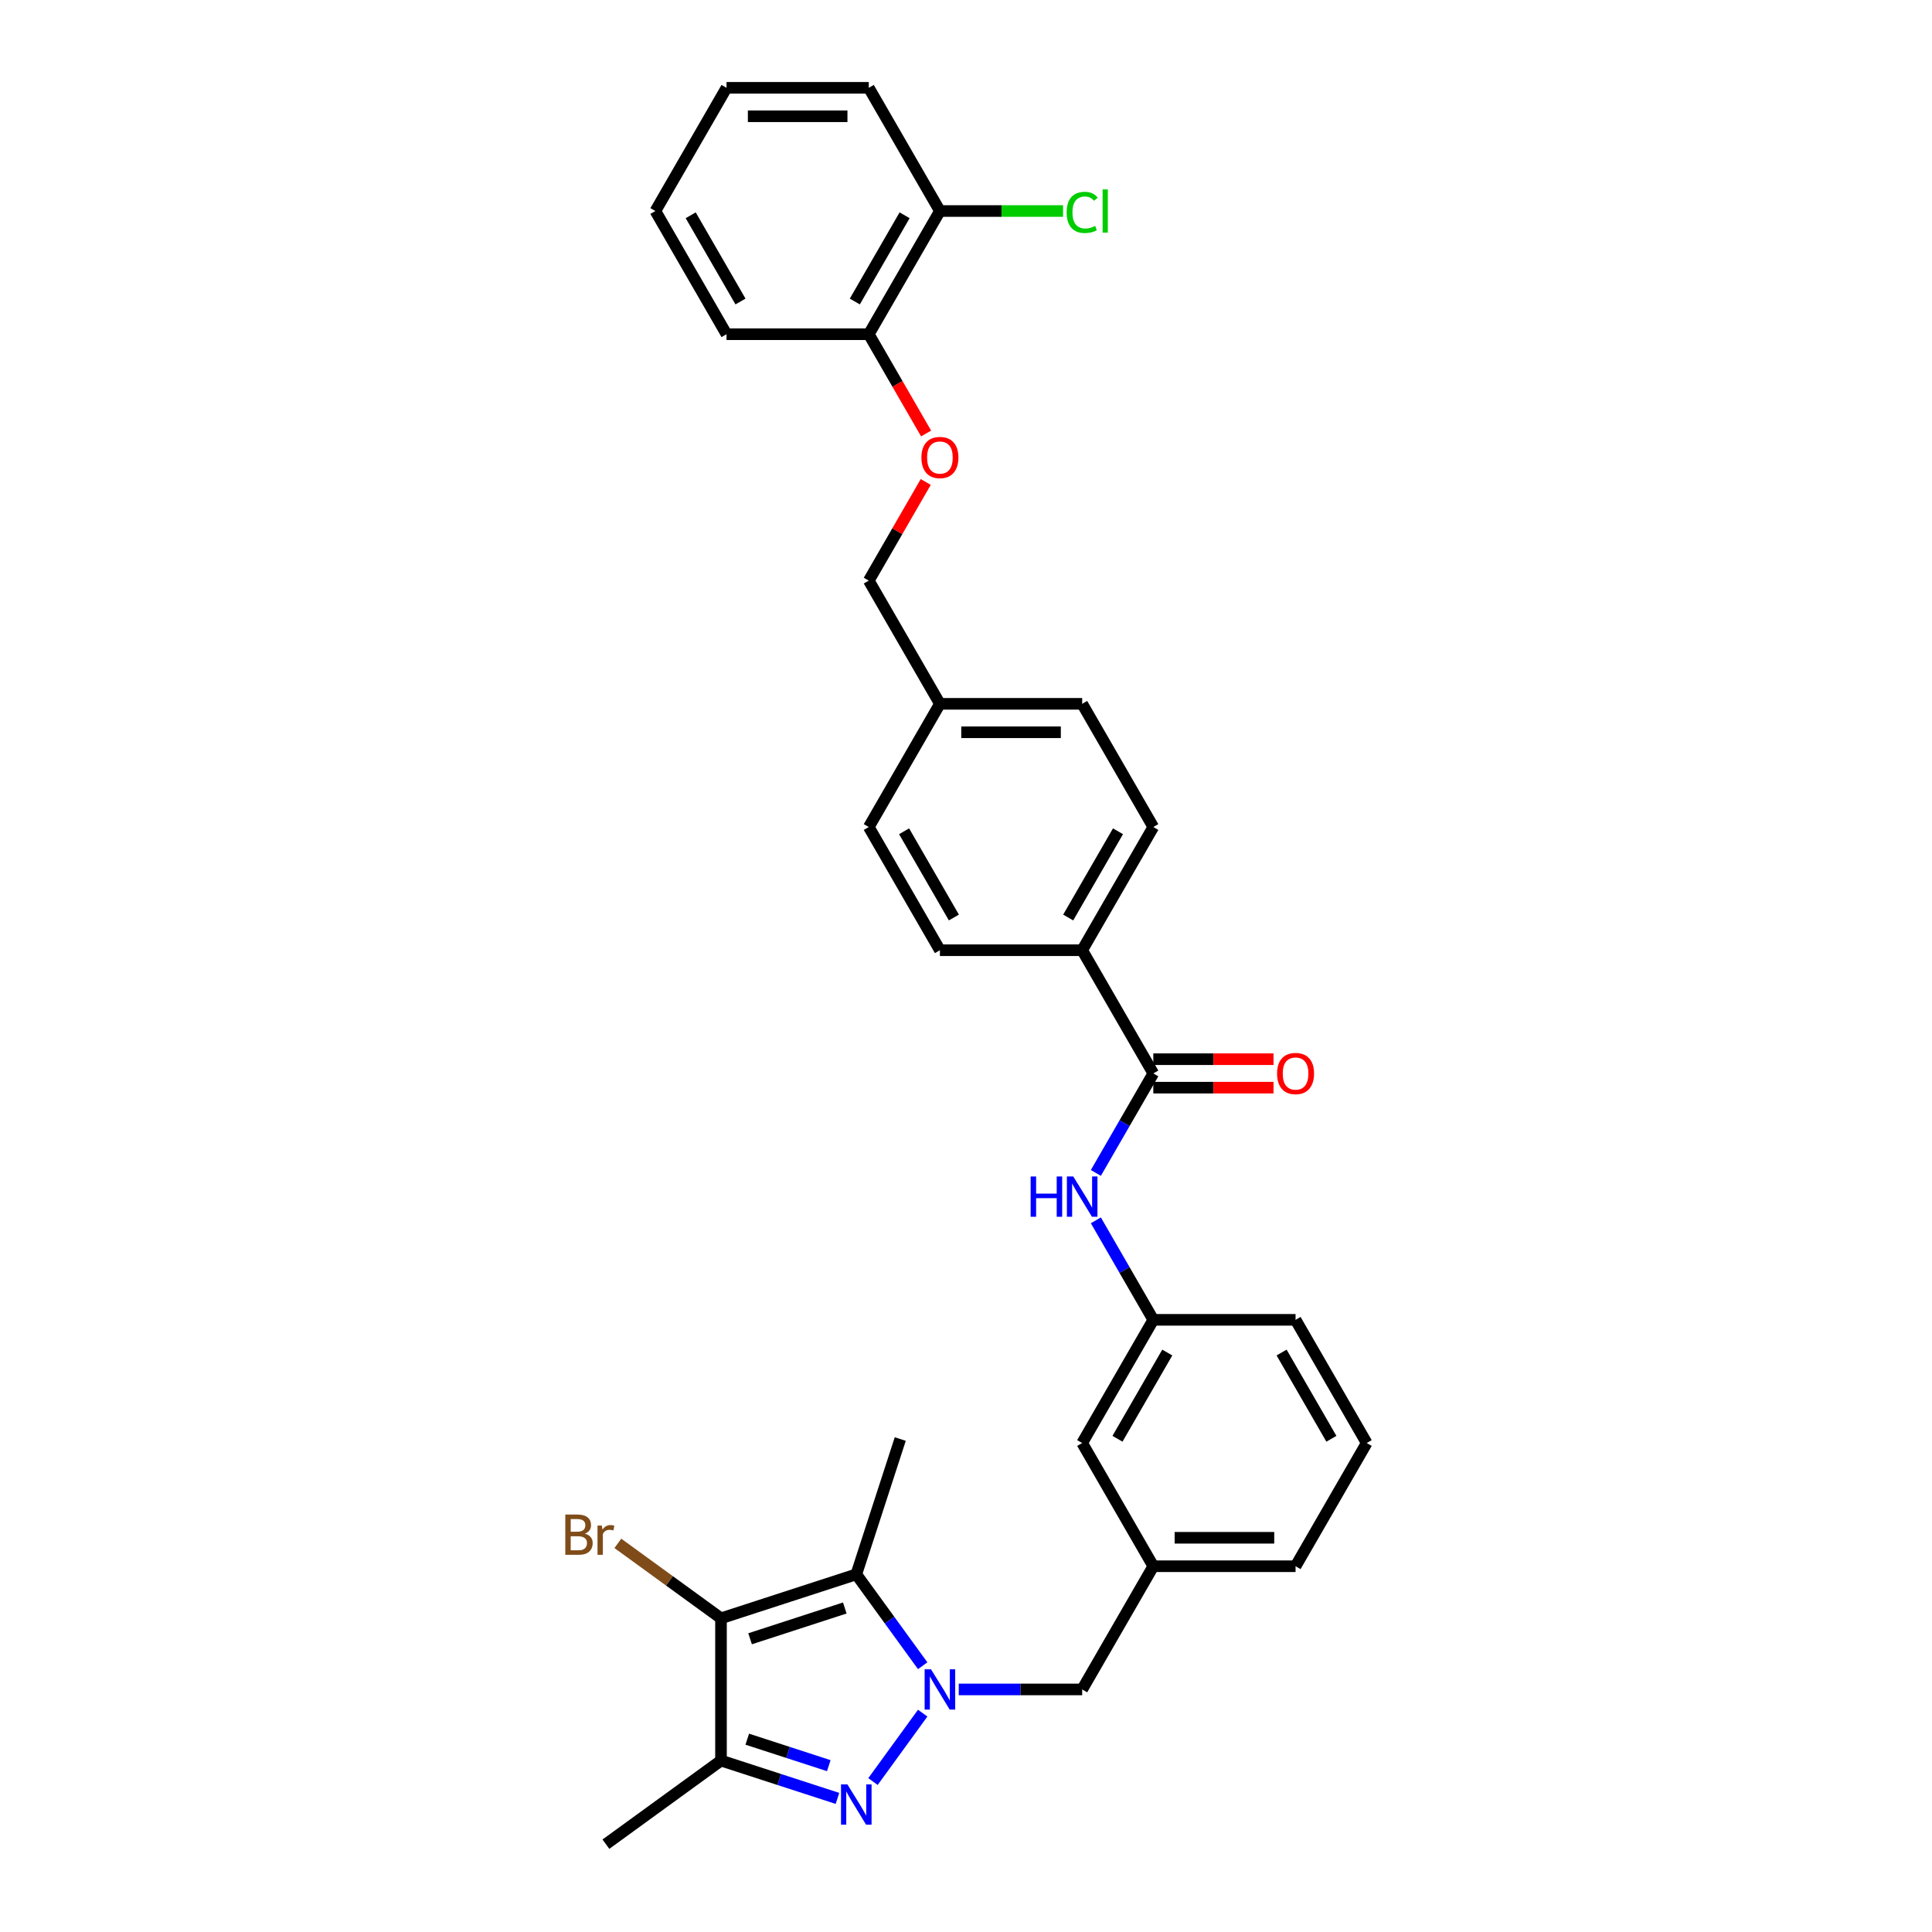 <?xml version='1.0' encoding='iso-8859-1'?>
<svg version='1.1' baseProfile='full'
              xmlns='http://www.w3.org/2000/svg'
                      xmlns:rdkit='http://www.rdkit.org/xml'
                      xmlns:xlink='http://www.w3.org/1999/xlink'
                  xml:space='preserve'
width='1000px' height='1000px' viewBox='0 0 1000 1000'>
<!-- END OF HEADER -->
<rect style='opacity:1.0;fill:#FFFFFF;stroke:none' width='1000' height='1000' x='0' y='0'> </rect>
<path class='bond-0' d='M 477.585,886.715 L 451.854,922.13' style='fill:none;fill-rule:evenodd;stroke:#0000FF;stroke-width:6px;stroke-linecap:butt;stroke-linejoin:miter;stroke-opacity:1' />
<path class='bond-1' d='M 477.585,862.18 L 460.401,838.529' style='fill:none;fill-rule:evenodd;stroke:#0000FF;stroke-width:6px;stroke-linecap:butt;stroke-linejoin:miter;stroke-opacity:1' />
<path class='bond-1' d='M 460.401,838.529 L 443.217,814.877' style='fill:none;fill-rule:evenodd;stroke:#000000;stroke-width:6px;stroke-linecap:butt;stroke-linejoin:miter;stroke-opacity:1' />
<path class='bond-6' d='M 496.247,874.448 L 528.189,874.448' style='fill:none;fill-rule:evenodd;stroke:#0000FF;stroke-width:6px;stroke-linecap:butt;stroke-linejoin:miter;stroke-opacity:1' />
<path class='bond-6' d='M 528.189,874.448 L 560.131,874.448' style='fill:none;fill-rule:evenodd;stroke:#000000;stroke-width:6px;stroke-linecap:butt;stroke-linejoin:miter;stroke-opacity:1' />
<path class='bond-3' d='M 433.468,930.851 L 403.327,921.058' style='fill:none;fill-rule:evenodd;stroke:#0000FF;stroke-width:6px;stroke-linecap:butt;stroke-linejoin:miter;stroke-opacity:1' />
<path class='bond-3' d='M 403.327,921.058 L 373.187,911.265' style='fill:none;fill-rule:evenodd;stroke:#000000;stroke-width:6px;stroke-linecap:butt;stroke-linejoin:miter;stroke-opacity:1' />
<path class='bond-3' d='M 428.976,913.907 L 407.878,907.052' style='fill:none;fill-rule:evenodd;stroke:#0000FF;stroke-width:6px;stroke-linecap:butt;stroke-linejoin:miter;stroke-opacity:1' />
<path class='bond-3' d='M 407.878,907.052 L 386.78,900.197' style='fill:none;fill-rule:evenodd;stroke:#000000;stroke-width:6px;stroke-linecap:butt;stroke-linejoin:miter;stroke-opacity:1' />
<path class='bond-2' d='M 443.217,814.877 L 373.187,837.631' style='fill:none;fill-rule:evenodd;stroke:#000000;stroke-width:6px;stroke-linecap:butt;stroke-linejoin:miter;stroke-opacity:1' />
<path class='bond-2' d='M 437.263,832.296 L 388.242,848.224' style='fill:none;fill-rule:evenodd;stroke:#000000;stroke-width:6px;stroke-linecap:butt;stroke-linejoin:miter;stroke-opacity:1' />
<path class='bond-18' d='M 443.217,814.877 L 465.971,744.847' style='fill:none;fill-rule:evenodd;stroke:#000000;stroke-width:6px;stroke-linecap:butt;stroke-linejoin:miter;stroke-opacity:1' />
<path class='bond-11' d='M 373.187,837.631 L 346.494,818.237' style='fill:none;fill-rule:evenodd;stroke:#000000;stroke-width:6px;stroke-linecap:butt;stroke-linejoin:miter;stroke-opacity:1' />
<path class='bond-11' d='M 346.494,818.237 L 319.801,798.844' style='fill:none;fill-rule:evenodd;stroke:#7F4C19;stroke-width:6px;stroke-linecap:butt;stroke-linejoin:miter;stroke-opacity:1' />
<path class='bond-32' d='M 373.187,837.631 L 373.187,911.265' style='fill:none;fill-rule:evenodd;stroke:#000000;stroke-width:6px;stroke-linecap:butt;stroke-linejoin:miter;stroke-opacity:1' />
<path class='bond-22' d='M 373.187,911.265 L 313.616,954.545' style='fill:none;fill-rule:evenodd;stroke:#000000;stroke-width:6px;stroke-linecap:butt;stroke-linejoin:miter;stroke-opacity:1' />
<path class='bond-4' d='M 596.948,555.604 L 582.081,581.355' style='fill:none;fill-rule:evenodd;stroke:#000000;stroke-width:6px;stroke-linecap:butt;stroke-linejoin:miter;stroke-opacity:1' />
<path class='bond-4' d='M 582.081,581.355 L 567.214,607.106' style='fill:none;fill-rule:evenodd;stroke:#0000FF;stroke-width:6px;stroke-linecap:butt;stroke-linejoin:miter;stroke-opacity:1' />
<path class='bond-7' d='M 596.948,555.604 L 560.131,491.835' style='fill:none;fill-rule:evenodd;stroke:#000000;stroke-width:6px;stroke-linecap:butt;stroke-linejoin:miter;stroke-opacity:1' />
<path class='bond-8' d='M 596.948,562.968 L 628.059,562.968' style='fill:none;fill-rule:evenodd;stroke:#000000;stroke-width:6px;stroke-linecap:butt;stroke-linejoin:miter;stroke-opacity:1' />
<path class='bond-8' d='M 628.059,562.968 L 659.169,562.968' style='fill:none;fill-rule:evenodd;stroke:#FF0000;stroke-width:6px;stroke-linecap:butt;stroke-linejoin:miter;stroke-opacity:1' />
<path class='bond-8' d='M 596.948,548.241 L 628.059,548.241' style='fill:none;fill-rule:evenodd;stroke:#000000;stroke-width:6px;stroke-linecap:butt;stroke-linejoin:miter;stroke-opacity:1' />
<path class='bond-8' d='M 628.059,548.241 L 659.169,548.241' style='fill:none;fill-rule:evenodd;stroke:#FF0000;stroke-width:6px;stroke-linecap:butt;stroke-linejoin:miter;stroke-opacity:1' />
<path class='bond-5' d='M 567.214,631.64 L 582.081,657.391' style='fill:none;fill-rule:evenodd;stroke:#0000FF;stroke-width:6px;stroke-linecap:butt;stroke-linejoin:miter;stroke-opacity:1' />
<path class='bond-5' d='M 582.081,657.391 L 596.948,683.142' style='fill:none;fill-rule:evenodd;stroke:#000000;stroke-width:6px;stroke-linecap:butt;stroke-linejoin:miter;stroke-opacity:1' />
<path class='bond-13' d='M 560.131,874.448 L 596.948,810.679' style='fill:none;fill-rule:evenodd;stroke:#000000;stroke-width:6px;stroke-linecap:butt;stroke-linejoin:miter;stroke-opacity:1' />
<path class='bond-15' d='M 560.131,491.835 L 596.948,428.067' style='fill:none;fill-rule:evenodd;stroke:#000000;stroke-width:6px;stroke-linecap:butt;stroke-linejoin:miter;stroke-opacity:1' />
<path class='bond-15' d='M 552.9,474.907 L 578.672,430.269' style='fill:none;fill-rule:evenodd;stroke:#000000;stroke-width:6px;stroke-linecap:butt;stroke-linejoin:miter;stroke-opacity:1' />
<path class='bond-16' d='M 560.131,491.835 L 486.498,491.835' style='fill:none;fill-rule:evenodd;stroke:#000000;stroke-width:6px;stroke-linecap:butt;stroke-linejoin:miter;stroke-opacity:1' />
<path class='bond-9' d='M 479.16,249.47 L 464.42,275' style='fill:none;fill-rule:evenodd;stroke:#FF0000;stroke-width:6px;stroke-linecap:butt;stroke-linejoin:miter;stroke-opacity:1' />
<path class='bond-9' d='M 464.42,275 L 449.681,300.529' style='fill:none;fill-rule:evenodd;stroke:#000000;stroke-width:6px;stroke-linecap:butt;stroke-linejoin:miter;stroke-opacity:1' />
<path class='bond-12' d='M 479.347,224.375 L 464.514,198.684' style='fill:none;fill-rule:evenodd;stroke:#FF0000;stroke-width:6px;stroke-linecap:butt;stroke-linejoin:miter;stroke-opacity:1' />
<path class='bond-12' d='M 464.514,198.684 L 449.681,172.992' style='fill:none;fill-rule:evenodd;stroke:#000000;stroke-width:6px;stroke-linecap:butt;stroke-linejoin:miter;stroke-opacity:1' />
<path class='bond-10' d='M 596.948,683.142 L 560.131,746.91' style='fill:none;fill-rule:evenodd;stroke:#000000;stroke-width:6px;stroke-linecap:butt;stroke-linejoin:miter;stroke-opacity:1' />
<path class='bond-10' d='M 604.18,700.07 L 578.408,744.708' style='fill:none;fill-rule:evenodd;stroke:#000000;stroke-width:6px;stroke-linecap:butt;stroke-linejoin:miter;stroke-opacity:1' />
<path class='bond-33' d='M 596.948,683.142 L 670.582,683.142' style='fill:none;fill-rule:evenodd;stroke:#000000;stroke-width:6px;stroke-linecap:butt;stroke-linejoin:miter;stroke-opacity:1' />
<path class='bond-14' d='M 449.681,172.992 L 486.498,109.223' style='fill:none;fill-rule:evenodd;stroke:#000000;stroke-width:6px;stroke-linecap:butt;stroke-linejoin:miter;stroke-opacity:1' />
<path class='bond-14' d='M 442.45,156.063 L 468.221,111.425' style='fill:none;fill-rule:evenodd;stroke:#000000;stroke-width:6px;stroke-linecap:butt;stroke-linejoin:miter;stroke-opacity:1' />
<path class='bond-28' d='M 449.681,172.992 L 376.047,172.992' style='fill:none;fill-rule:evenodd;stroke:#000000;stroke-width:6px;stroke-linecap:butt;stroke-linejoin:miter;stroke-opacity:1' />
<path class='bond-17' d='M 596.948,810.679 L 560.131,746.91' style='fill:none;fill-rule:evenodd;stroke:#000000;stroke-width:6px;stroke-linecap:butt;stroke-linejoin:miter;stroke-opacity:1' />
<path class='bond-27' d='M 596.948,810.679 L 670.582,810.679' style='fill:none;fill-rule:evenodd;stroke:#000000;stroke-width:6px;stroke-linecap:butt;stroke-linejoin:miter;stroke-opacity:1' />
<path class='bond-27' d='M 607.993,795.952 L 659.537,795.952' style='fill:none;fill-rule:evenodd;stroke:#000000;stroke-width:6px;stroke-linecap:butt;stroke-linejoin:miter;stroke-opacity:1' />
<path class='bond-21' d='M 486.498,109.223 L 518.374,109.223' style='fill:none;fill-rule:evenodd;stroke:#000000;stroke-width:6px;stroke-linecap:butt;stroke-linejoin:miter;stroke-opacity:1' />
<path class='bond-21' d='M 518.374,109.223 L 550.25,109.223' style='fill:none;fill-rule:evenodd;stroke:#00CC00;stroke-width:6px;stroke-linecap:butt;stroke-linejoin:miter;stroke-opacity:1' />
<path class='bond-29' d='M 486.498,109.223 L 449.681,45.455' style='fill:none;fill-rule:evenodd;stroke:#000000;stroke-width:6px;stroke-linecap:butt;stroke-linejoin:miter;stroke-opacity:1' />
<path class='bond-24' d='M 596.948,428.067 L 560.132,364.298' style='fill:none;fill-rule:evenodd;stroke:#000000;stroke-width:6px;stroke-linecap:butt;stroke-linejoin:miter;stroke-opacity:1' />
<path class='bond-23' d='M 486.498,491.835 L 449.681,428.067' style='fill:none;fill-rule:evenodd;stroke:#000000;stroke-width:6px;stroke-linecap:butt;stroke-linejoin:miter;stroke-opacity:1' />
<path class='bond-23' d='M 493.729,474.907 L 467.957,430.269' style='fill:none;fill-rule:evenodd;stroke:#000000;stroke-width:6px;stroke-linecap:butt;stroke-linejoin:miter;stroke-opacity:1' />
<path class='bond-19' d='M 449.681,300.529 L 486.498,364.298' style='fill:none;fill-rule:evenodd;stroke:#000000;stroke-width:6px;stroke-linecap:butt;stroke-linejoin:miter;stroke-opacity:1' />
<path class='bond-20' d='M 486.498,364.298 L 449.681,428.067' style='fill:none;fill-rule:evenodd;stroke:#000000;stroke-width:6px;stroke-linecap:butt;stroke-linejoin:miter;stroke-opacity:1' />
<path class='bond-34' d='M 486.498,364.298 L 560.132,364.298' style='fill:none;fill-rule:evenodd;stroke:#000000;stroke-width:6px;stroke-linecap:butt;stroke-linejoin:miter;stroke-opacity:1' />
<path class='bond-34' d='M 497.543,379.025 L 549.086,379.025' style='fill:none;fill-rule:evenodd;stroke:#000000;stroke-width:6px;stroke-linecap:butt;stroke-linejoin:miter;stroke-opacity:1' />
<path class='bond-25' d='M 707.399,746.91 L 670.582,810.679' style='fill:none;fill-rule:evenodd;stroke:#000000;stroke-width:6px;stroke-linecap:butt;stroke-linejoin:miter;stroke-opacity:1' />
<path class='bond-26' d='M 707.399,746.91 L 670.582,683.142' style='fill:none;fill-rule:evenodd;stroke:#000000;stroke-width:6px;stroke-linecap:butt;stroke-linejoin:miter;stroke-opacity:1' />
<path class='bond-26' d='M 689.123,744.708 L 663.351,700.07' style='fill:none;fill-rule:evenodd;stroke:#000000;stroke-width:6px;stroke-linecap:butt;stroke-linejoin:miter;stroke-opacity:1' />
<path class='bond-31' d='M 376.047,172.992 L 339.23,109.223' style='fill:none;fill-rule:evenodd;stroke:#000000;stroke-width:6px;stroke-linecap:butt;stroke-linejoin:miter;stroke-opacity:1' />
<path class='bond-31' d='M 383.278,156.063 L 357.506,111.425' style='fill:none;fill-rule:evenodd;stroke:#000000;stroke-width:6px;stroke-linecap:butt;stroke-linejoin:miter;stroke-opacity:1' />
<path class='bond-35' d='M 449.681,45.455 L 376.047,45.455' style='fill:none;fill-rule:evenodd;stroke:#000000;stroke-width:6px;stroke-linecap:butt;stroke-linejoin:miter;stroke-opacity:1' />
<path class='bond-35' d='M 438.636,60.181 L 387.092,60.181' style='fill:none;fill-rule:evenodd;stroke:#000000;stroke-width:6px;stroke-linecap:butt;stroke-linejoin:miter;stroke-opacity:1' />
<path class='bond-30' d='M 376.047,45.455 L 339.23,109.223' style='fill:none;fill-rule:evenodd;stroke:#000000;stroke-width:6px;stroke-linecap:butt;stroke-linejoin:miter;stroke-opacity:1' />
<path  class='atom-0' d='M 481.888 864.021
L 488.721 875.066
Q 489.399 876.156, 490.489 878.129
Q 491.578 880.103, 491.637 880.221
L 491.637 864.021
L 494.406 864.021
L 494.406 884.874
L 491.549 884.874
L 484.215 872.798
Q 483.361 871.385, 482.448 869.765
Q 481.564 868.145, 481.299 867.644
L 481.299 884.874
L 478.589 884.874
L 478.589 864.021
L 481.888 864.021
' fill='#0000FF'/>
<path  class='atom-1' d='M 438.607 923.592
L 445.441 934.637
Q 446.118 935.727, 447.208 937.7
Q 448.298 939.674, 448.357 939.792
L 448.357 923.592
L 451.125 923.592
L 451.125 944.445
L 448.268 944.445
L 440.934 932.369
Q 440.08 930.956, 439.167 929.336
Q 438.283 927.716, 438.018 927.215
L 438.018 944.445
L 435.309 944.445
L 435.309 923.592
L 438.607 923.592
' fill='#0000FF'/>
<path  class='atom-6' d='M 533.461 608.946
L 536.289 608.946
L 536.289 617.812
L 546.951 617.812
L 546.951 608.946
L 549.779 608.946
L 549.779 629.799
L 546.951 629.799
L 546.951 620.168
L 536.289 620.168
L 536.289 629.799
L 533.461 629.799
L 533.461 608.946
' fill='#0000FF'/>
<path  class='atom-6' d='M 555.522 608.946
L 562.355 619.991
Q 563.033 621.081, 564.122 623.055
Q 565.212 625.028, 565.271 625.146
L 565.271 608.946
L 568.04 608.946
L 568.04 629.799
L 565.183 629.799
L 557.849 617.724
Q 556.995 616.31, 556.082 614.69
Q 555.198 613.07, 554.933 612.569
L 554.933 629.799
L 552.223 629.799
L 552.223 608.946
L 555.522 608.946
' fill='#0000FF'/>
<path  class='atom-9' d='M 661.01 555.663
Q 661.01 550.656, 663.484 547.858
Q 665.958 545.06, 670.582 545.06
Q 675.206 545.06, 677.68 547.858
Q 680.155 550.656, 680.155 555.663
Q 680.155 560.729, 677.651 563.616
Q 675.147 566.473, 670.582 566.473
Q 665.987 566.473, 663.484 563.616
Q 661.01 560.759, 661.01 555.663
M 670.582 564.116
Q 673.763 564.116, 675.471 561.996
Q 677.209 559.846, 677.209 555.663
Q 677.209 551.569, 675.471 549.507
Q 673.763 547.416, 670.582 547.416
Q 667.401 547.416, 665.663 549.478
Q 663.955 551.54, 663.955 555.663
Q 663.955 559.875, 665.663 561.996
Q 667.401 564.116, 670.582 564.116
' fill='#FF0000'/>
<path  class='atom-10' d='M 476.925 236.82
Q 476.925 231.812, 479.399 229.014
Q 481.874 226.216, 486.498 226.216
Q 491.122 226.216, 493.596 229.014
Q 496.07 231.812, 496.07 236.82
Q 496.07 241.886, 493.567 244.772
Q 491.063 247.629, 486.498 247.629
Q 481.903 247.629, 479.399 244.772
Q 476.925 241.915, 476.925 236.82
M 486.498 245.273
Q 489.679 245.273, 491.387 243.152
Q 493.125 241.002, 493.125 236.82
Q 493.125 232.726, 491.387 230.664
Q 489.679 228.573, 486.498 228.573
Q 483.317 228.573, 481.579 230.634
Q 479.871 232.696, 479.871 236.82
Q 479.871 241.031, 481.579 243.152
Q 483.317 245.273, 486.498 245.273
' fill='#FF0000'/>
<path  class='atom-12' d='M 302.733 793.82
Q 304.736 794.379, 305.737 795.617
Q 306.768 796.824, 306.768 798.621
Q 306.768 801.507, 304.913 803.157
Q 303.086 804.777, 299.611 804.777
L 292.601 804.777
L 292.601 783.923
L 298.757 783.923
Q 302.321 783.923, 304.117 785.367
Q 305.914 786.81, 305.914 789.461
Q 305.914 792.612, 302.733 793.82
M 295.399 786.28
L 295.399 792.818
L 298.757 792.818
Q 300.819 792.818, 301.879 791.994
Q 302.969 791.14, 302.969 789.461
Q 302.969 786.28, 298.757 786.28
L 295.399 786.28
M 299.611 802.42
Q 301.643 802.42, 302.733 801.448
Q 303.823 800.476, 303.823 798.621
Q 303.823 796.912, 302.615 796.058
Q 301.437 795.175, 299.169 795.175
L 295.399 795.175
L 295.399 802.42
L 299.611 802.42
' fill='#7F4C19'/>
<path  class='atom-12' d='M 311.51 789.637
L 311.834 791.729
Q 313.425 789.372, 316.017 789.372
Q 316.841 789.372, 317.96 789.667
L 317.519 792.141
Q 316.252 791.846, 315.545 791.846
Q 314.308 791.846, 313.484 792.347
Q 312.688 792.818, 312.04 793.967
L 312.04 804.777
L 309.272 804.777
L 309.272 789.637
L 311.51 789.637
' fill='#7F4C19'/>
<path  class='atom-22' d='M 552.091 109.945
Q 552.091 104.761, 554.506 102.051
Q 556.951 99.312, 561.575 99.312
Q 565.875 99.312, 568.172 102.346
L 566.228 103.936
Q 564.55 101.727, 561.575 101.727
Q 558.423 101.727, 556.744 103.848
Q 555.095 105.939, 555.095 109.945
Q 555.095 114.068, 556.803 116.189
Q 558.541 118.31, 561.899 118.31
Q 564.196 118.31, 566.876 116.925
L 567.701 119.134
Q 566.611 119.841, 564.962 120.254
Q 563.312 120.666, 561.486 120.666
Q 556.951 120.666, 554.506 117.897
Q 552.091 115.129, 552.091 109.945
' fill='#00CC00'/>
<path  class='atom-22' d='M 570.705 98.046
L 573.415 98.046
L 573.415 120.401
L 570.705 120.401
L 570.705 98.046
' fill='#00CC00'/>
</svg>
